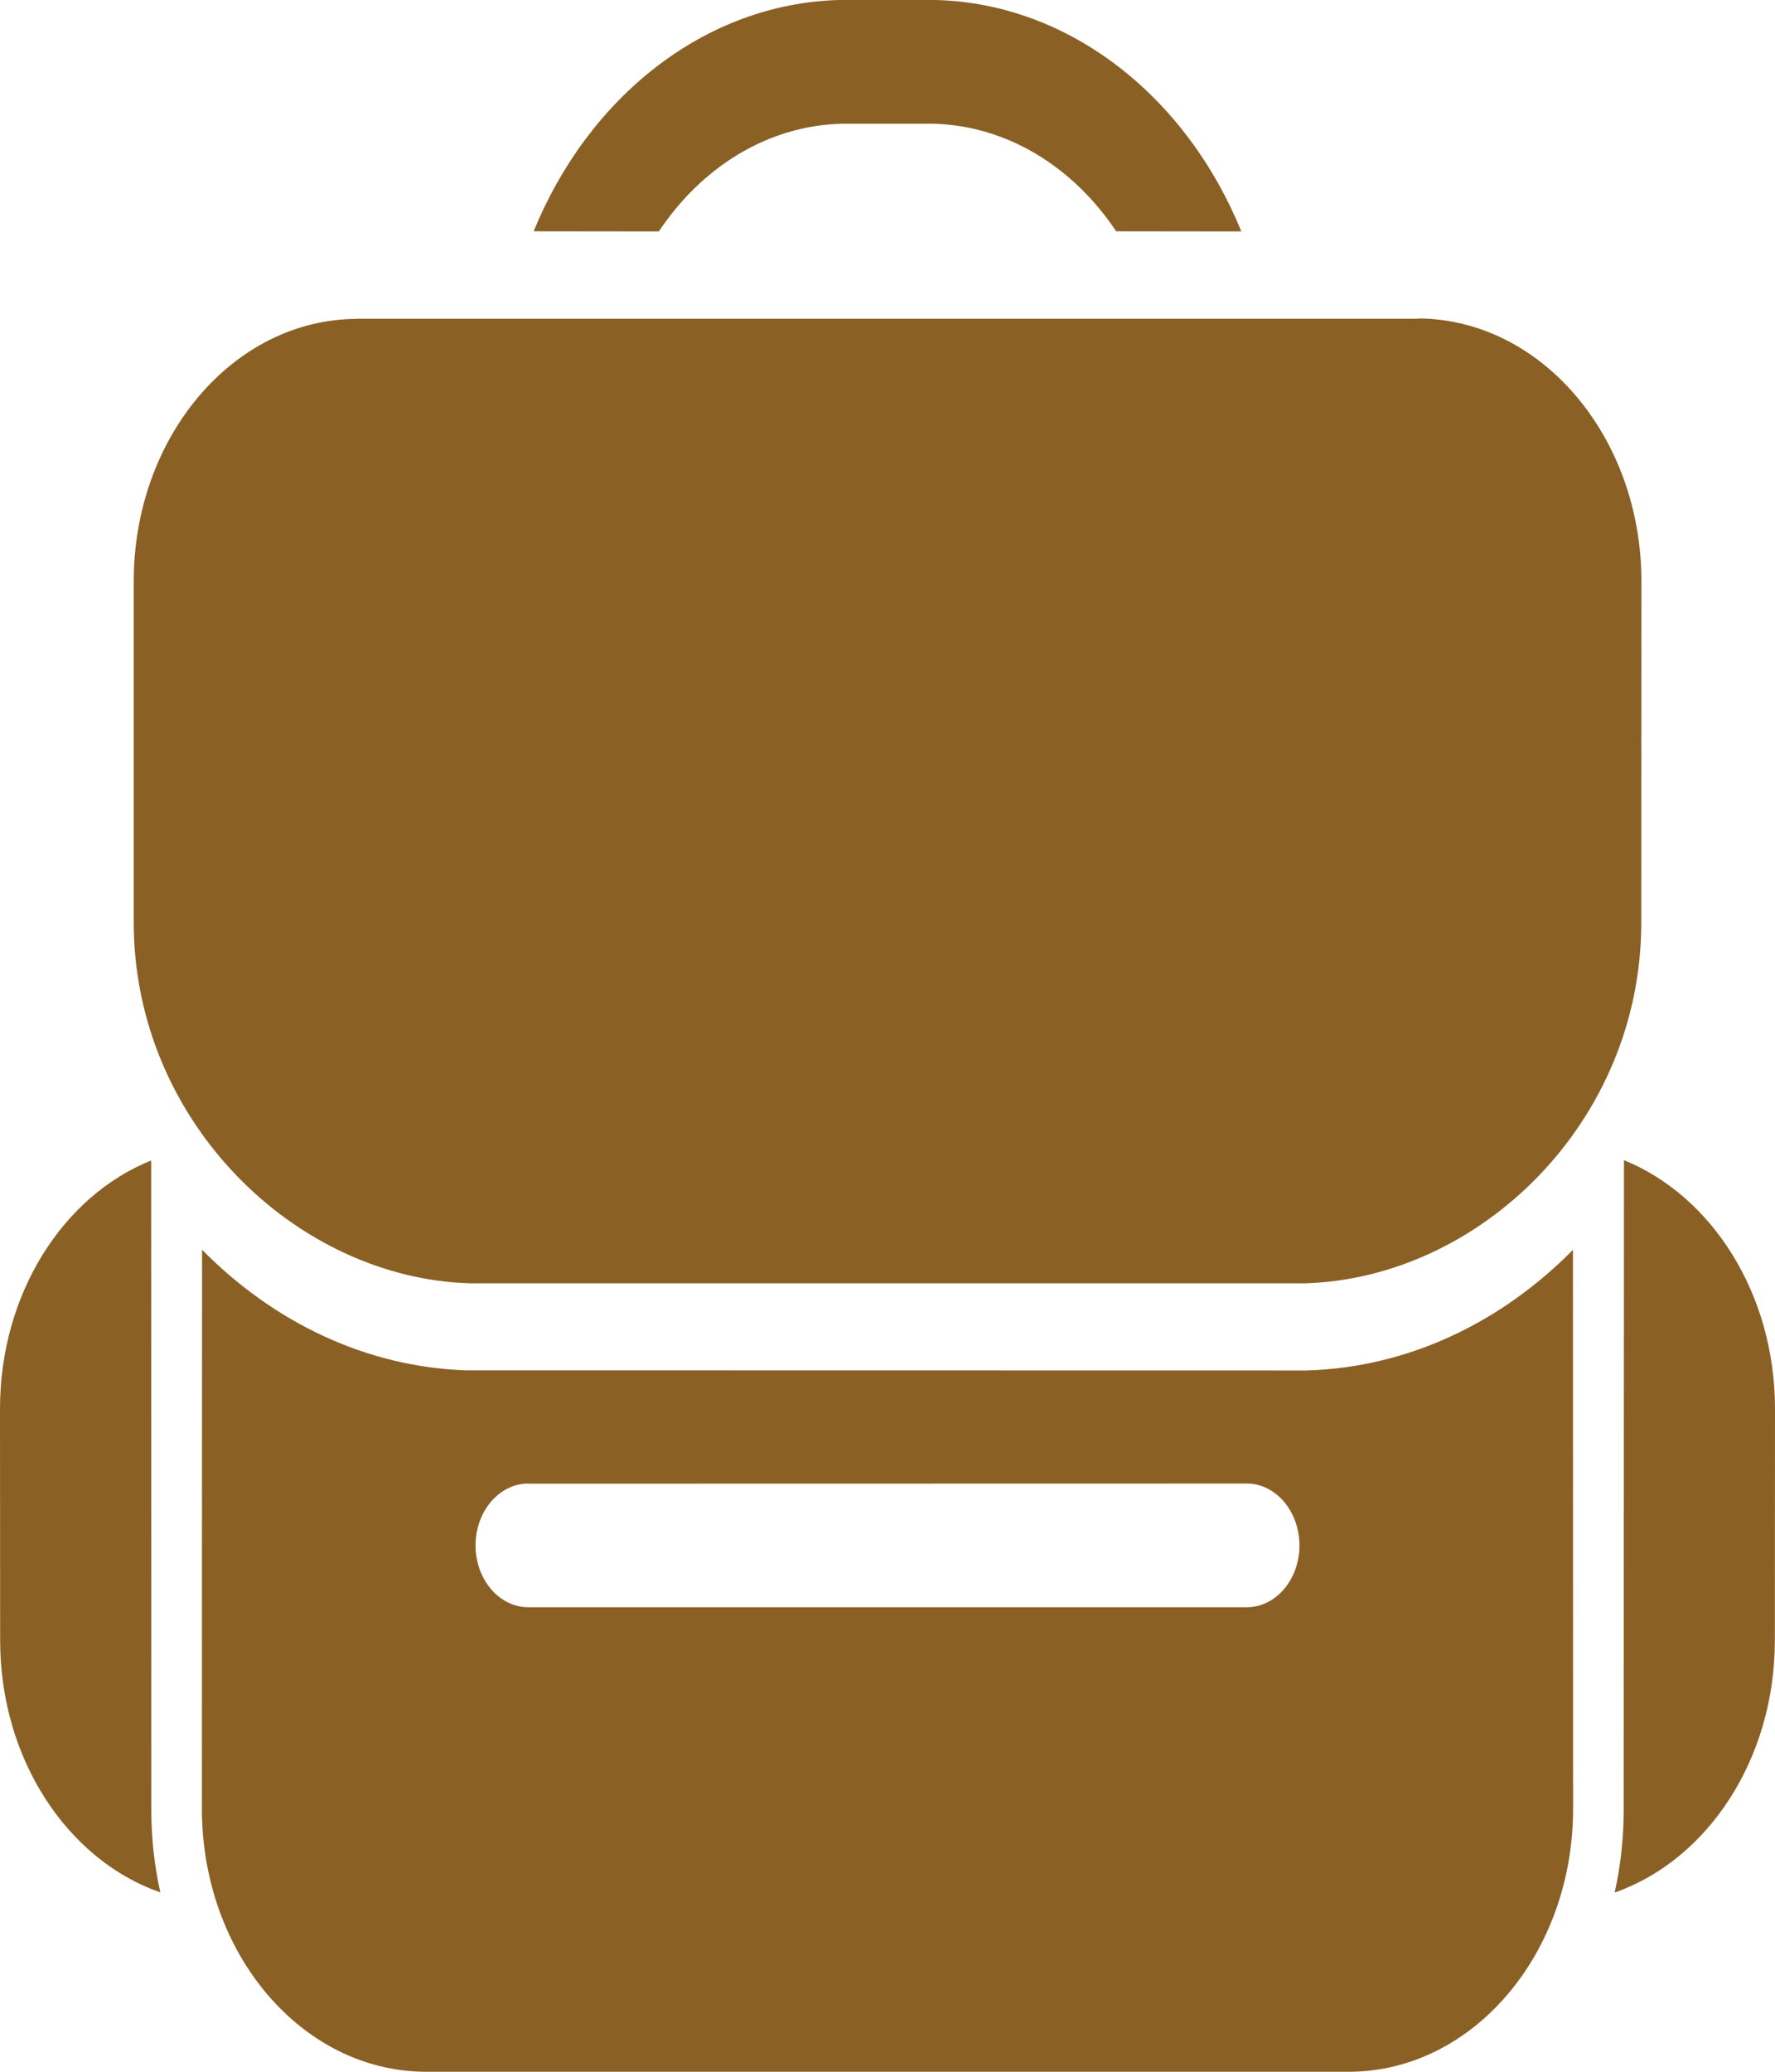 <svg width="12" height="14" viewBox="0 0 12 14" fill="none" xmlns="http://www.w3.org/2000/svg">
<path d="M5.674 0V0.001L5.671 0C4.764 0.025 3.977 0.657 3.608 1.563L4.454 1.564C4.744 1.129 5.191 0.847 5.696 0.836H6.304C6.809 0.847 7.256 1.129 7.546 1.563L8.392 1.564C8.023 0.657 7.236 0.025 6.329 2.87033e-06L5.674 0ZM9.59 2.152V2.154H2.41V2.155C1.577 2.159 0.904 2.953 0.904 3.929V6.232C0.904 7.578 2 8.638 3.178 8.672H8.822C10 8.638 11.096 7.587 11.096 6.234L11.097 3.929C11.097 2.953 10.423 2.159 9.591 2.152V2.153L9.59 2.152ZM3.572 10.025V10.026L8.429 10.025C8.625 10.025 8.785 10.213 8.785 10.444C8.785 10.674 8.625 10.861 8.429 10.861H3.572C3.375 10.861 3.215 10.674 3.215 10.443C3.215 10.213 3.375 10.025 3.572 10.025ZM1.022 7.841V7.842C0.427 8.081 0 8.742 0 9.521C0 9.521 0.001 11.084 0.001 11.085C0.001 11.89 0.458 12.57 1.084 12.788C1.044 12.61 1.023 12.423 1.023 12.23L1.022 7.841ZM10.977 12.23C10.977 12.423 10.956 12.61 10.916 12.789C11.542 12.57 11.999 11.89 11.999 11.085C11.999 11.084 12 9.521 12 9.521C12 8.742 11.573 8.081 10.979 7.84L10.977 12.23ZM1.366 8.445V8.446L1.365 12.223C1.365 13.2 2.038 13.993 2.871 14H9.129C9.961 13.993 10.635 13.2 10.635 12.223C10.635 12.22 10.634 8.446 10.634 8.446C10.148 8.938 9.519 9.241 8.834 9.261L3.148 9.26C2.47 9.236 1.847 8.933 1.366 8.445Z" fill="#8A6025"/>
</svg>
